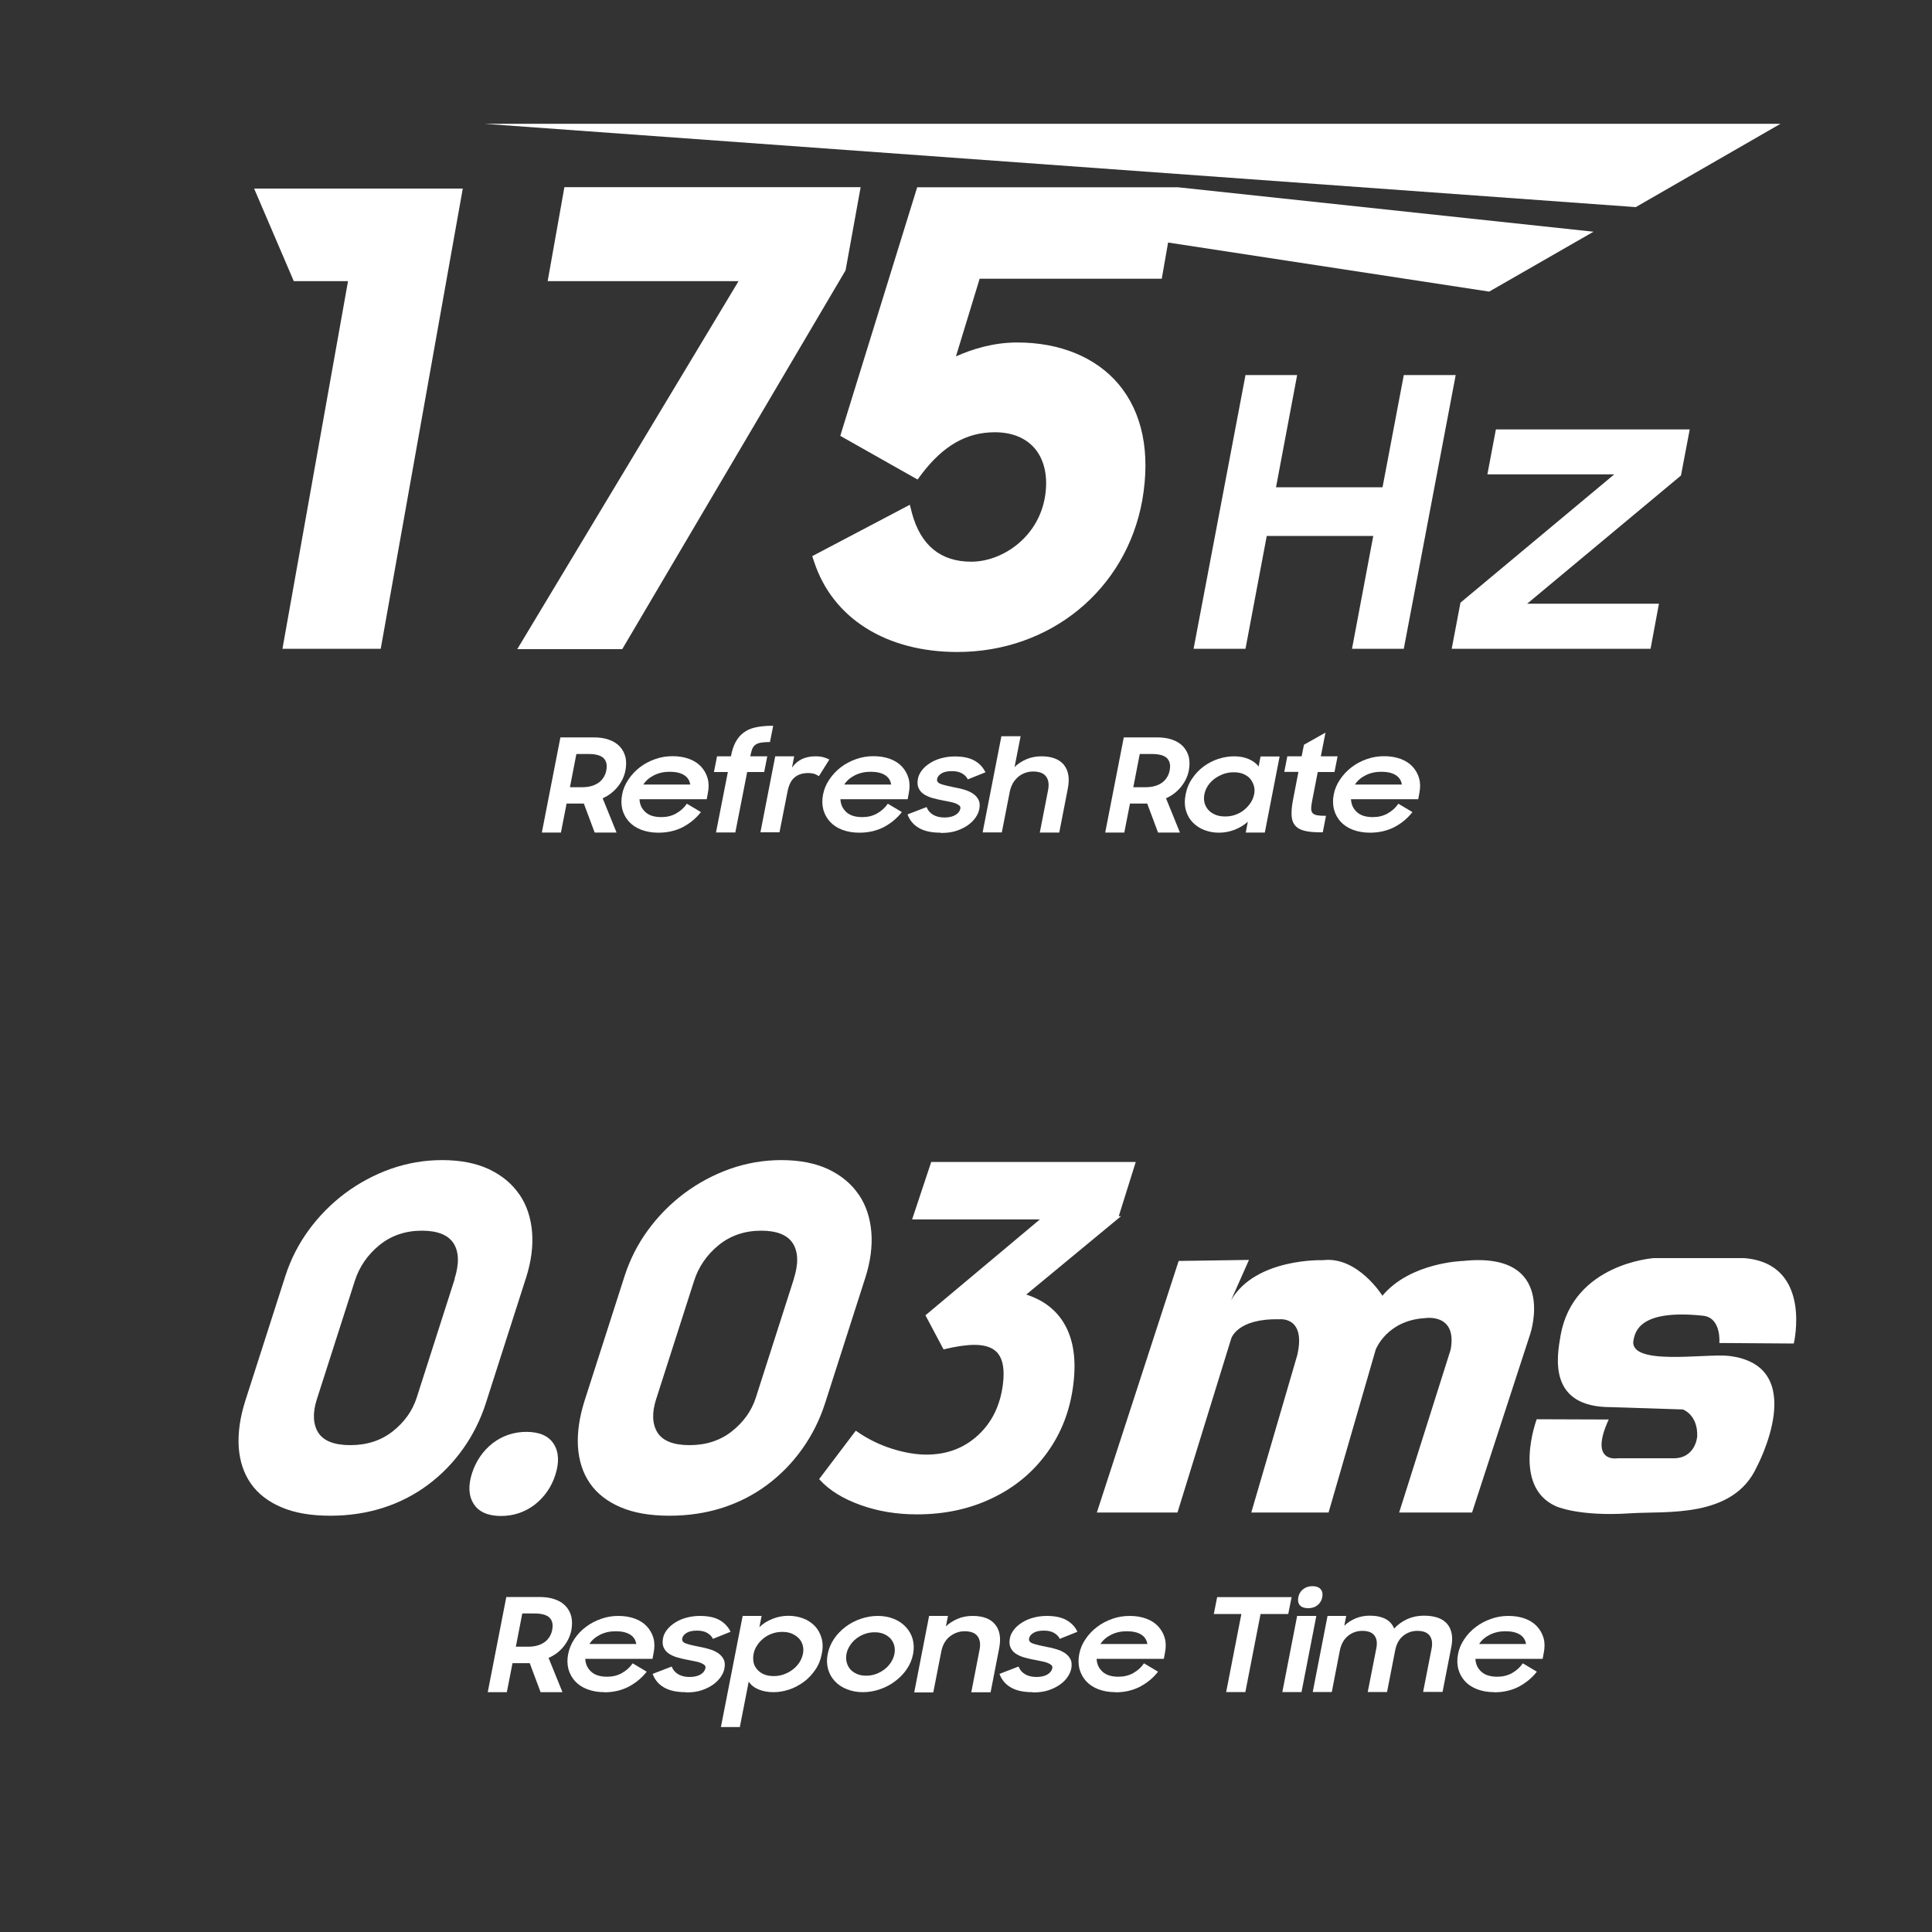 <?xml version="1.0" encoding="UTF-8"?>
<svg id="_图层_1" xmlns="http://www.w3.org/2000/svg" viewBox="0 0 150 150">
  <rect x="0" y="0" width="150" height="150" fill="#333333" stroke="none"/>
  <defs>
    <style>
      .cls-1 {
        stroke: #fff;
        stroke-miterlimit: 10;
        stroke-width: .25px;
      }

      .cls-1, .cls-2 {
        fill: #fff;
      }
    </style>
  </defs>
  <g>
    <g>
      <polygon class="cls-2" points="48.31 50.4 65.65 20.99 66.82 14.53 43.82 14.53 42.52 21.83 57.34 21.83 40.16 50.4 48.31 50.4"/>
      <path class="cls-2" d="M90.2,21.64l.49-2.81,24.93,3.81,8.1-4.65-32.26-3.45h-20.25l-5.84,18.87-.13.43,6,3.39.29-.39c1.69-2.24,3.51-3.28,5.71-3.28,1.33,0,2.41.44,3.11,1.27.77.92,1.04,2.27.77,3.81-.55,3.12-3.33,4.97-5.71,4.97s-3.92-1.27-4.6-3.75l-.17-.67-7.58,3.99.15.44c1.44,4.39,5.6,7,11.12,7,7.23,0,13.12-4.85,14.36-11.8.64-3.68.01-6.78-1.84-8.99-1.76-2.09-4.55-3.24-7.87-3.24-1.85,0-3.49.51-4.76,1.08l1.84-6.03h14.14,0Z"/>
      <polygon class="cls-2" points="108.99 50.37 113.02 29.12 108.99 29.12 107.34 37.83 99.07 37.83 100.71 29.12 96.7 29.12 92.67 50.37 96.7 50.37 98.35 41.61 106.62 41.61 104.97 50.37 108.99 50.37"/>
      <polygon class="cls-2" points="115.48 36.83 125.33 36.83 113.39 46.79 112.71 50.37 128.15 50.37 128.8 46.87 118.57 46.87 130.51 36.92 131.19 33.34 116.14 33.34 115.48 36.83"/>
      <polygon class="cls-2" points="27.02 21.83 21.93 50.37 29.56 50.37 35.93 14.64 19.73 14.64 22.81 21.83 27.02 21.83"/>
      <polygon class="cls-2" points="138.24 9.61 37.59 9.61 127 16.08 138.24 9.61"/>
    </g>
    <g>
      <path class="cls-2" d="M42.07,64.63l1.44-7.38h2.56c.48,0,.89.06,1.23.19.34.12.62.3.83.53.21.23.35.5.43.81.07.31.07.66,0,1.04-.09.45-.28.86-.59,1.25s-.7.69-1.18.91l1.08,2.66h-1.7l-.84-2.25h-1.34l-.44,2.25h-1.49,0ZM45.19,61.12c.31,0,.57-.04.79-.11s.41-.17.56-.29.27-.27.36-.43.15-.33.18-.52c.07-.38,0-.68-.21-.9-.22-.22-.61-.33-1.18-.33h-.94l-.5,2.58s.94,0,.94,0Z"/>
      <path class="cls-2" d="M51.12,64.65c-.5,0-.95-.08-1.34-.23s-.7-.36-.95-.63c-.24-.27-.41-.58-.51-.94-.09-.36-.1-.75-.02-1.16.08-.42.24-.8.49-1.17.24-.36.54-.68.89-.95s.75-.48,1.18-.63c.44-.16.89-.23,1.36-.23s.9.07,1.28.21c.38.14.69.34.93.6s.41.56.51.91c.1.35.1.73.02,1.14l-.09.48h-5.22c.02.42.18.75.47,1.01s.7.38,1.23.38c.42,0,.8-.09,1.14-.28s.62-.44.84-.76l1.09.65c-.37.48-.84.86-1.39,1.16-.56.29-1.2.44-1.91.44ZM51.99,59.92c-.45,0-.85.09-1.21.27s-.64.42-.83.72h3.64c-.05-.32-.21-.57-.49-.74-.28-.17-.65-.25-1.11-.25Z"/>
      <path class="cls-2" d="M55.66,58.72h1.09c.08-.44.2-.8.36-1.1s.36-.54.61-.73.55-.33.91-.41.78-.13,1.27-.13h.13l-.25,1.26c-.29,0-.53.02-.71.05s-.33.09-.44.18c-.11.09-.19.2-.24.34-.05.14-.1.32-.14.54h1.32l-.24,1.22h-1.32l-.92,4.69h-1.5l.92-4.69h-1.08l.24-1.22h-.01Z"/>
      <path class="cls-2" d="M60.19,58.72h1.47l-.17.88c.41-.59,1.02-.88,1.82-.88.23,0,.44.02.62.07s.33.11.46.18l-.81,1.29c-.1-.07-.21-.12-.33-.17-.13-.04-.3-.07-.51-.07-.43,0-.78.11-1.05.34-.27.22-.45.59-.55,1.11l-.62,3.15h-1.48l1.15-5.91h0Z"/>
      <path class="cls-2" d="M66.72,64.65c-.5,0-.95-.08-1.34-.23s-.7-.36-.95-.63c-.24-.27-.41-.58-.51-.94-.09-.36-.1-.75-.02-1.16.08-.42.24-.8.49-1.17.24-.36.54-.68.89-.95s.75-.48,1.18-.63c.44-.16.89-.23,1.36-.23s.9.07,1.28.21.69.34.93.6.41.56.51.91c.1.35.1.73.02,1.14l-.09.48h-5.22c.02.42.18.75.47,1.01s.7.38,1.23.38c.42,0,.8-.09,1.14-.28.34-.19.62-.44.84-.76l1.09.65c-.37.48-.84.86-1.39,1.16-.56.29-1.2.44-1.91.44ZM67.59,59.92c-.45,0-.85.09-1.21.27s-.64.42-.83.72h3.64c-.05-.32-.21-.57-.49-.74s-.65-.25-1.11-.25Z"/>
      <path class="cls-2" d="M73.03,64.65c-.71,0-1.27-.12-1.69-.37-.42-.24-.71-.59-.88-1.05l1.48-.57c.1.26.27.46.51.6.24.14.53.21.88.21s.65-.07.86-.2c.21-.14.33-.29.37-.48.02-.1,0-.19-.08-.25-.07-.06-.17-.12-.3-.17-.13-.05-.28-.09-.45-.12-.18-.03-.36-.07-.55-.11-.27-.05-.53-.11-.78-.18s-.47-.17-.66-.29-.33-.29-.42-.48c-.09-.2-.11-.44-.05-.74.04-.22.15-.44.31-.65.16-.21.37-.39.62-.55s.54-.29.87-.38.68-.14,1.06-.14c.64,0,1.16.11,1.54.33s.66.52.84.9l-1.37.55c-.09-.2-.25-.35-.46-.47s-.47-.17-.78-.17c-.35,0-.62.06-.81.18-.19.12-.3.26-.33.42-.04.19.06.32.29.4s.58.17,1.05.26c.25.05.51.1.76.18.25.07.48.17.67.3.19.12.34.29.44.48.1.2.12.44.06.74-.04.2-.13.41-.27.62s-.34.42-.59.6-.55.33-.9.45c-.35.12-.76.17-1.22.17l-.02-.02Z"/>
      <path class="cls-2" d="M77.76,57.16h1.48l-.47,2.39c.27-.26.58-.46.94-.61.35-.15.74-.22,1.14-.22.8,0,1.38.22,1.74.65.36.44.47,1.04.32,1.83l-.67,3.44h-1.51l.64-3.28c.09-.46.04-.81-.15-1.07s-.53-.39-1.01-.39c-.2,0-.41.03-.6.1-.2.07-.38.17-.54.3-.16.13-.3.3-.42.49-.11.2-.2.42-.25.67l-.62,3.17h-1.49l1.46-7.48h.01Z"/>
      <path class="cls-2" d="M85.81,64.63l1.44-7.38h2.56c.48,0,.89.06,1.23.19.34.12.62.3.83.53.21.23.35.5.43.81.07.31.07.66,0,1.04-.09.45-.28.86-.59,1.25s-.7.69-1.18.91l1.08,2.66h-1.7l-.84-2.25h-1.34l-.44,2.25h-1.49,0ZM88.93,61.12c.31,0,.57-.04.79-.11s.41-.17.56-.29c.15-.12.27-.27.36-.43.09-.16.15-.33.18-.52.07-.38,0-.68-.21-.9-.22-.22-.61-.33-1.18-.33h-.94l-.5,2.58h.94Z"/>
      <path class="cls-2" d="M94.63,64.65c-.39,0-.76-.07-1.11-.2s-.65-.33-.9-.58-.43-.56-.54-.93-.12-.78-.03-1.25c.09-.47.26-.89.52-1.26.25-.37.55-.68.89-.93.35-.25.72-.45,1.13-.58.41-.13.82-.2,1.22-.2.42,0,.8.07,1.13.21.33.14.59.33.78.58l.15-.78h1.48l-1.15,5.91h-1.48l.16-.84c-.29.26-.63.47-1.02.62s-.8.23-1.23.23ZM95.12,63.39c.28,0,.54-.04.79-.13s.48-.21.67-.37c.2-.16.37-.34.51-.55.14-.21.23-.43.28-.67.05-.23.04-.46-.02-.66-.06-.21-.16-.39-.29-.55s-.32-.28-.53-.37c-.22-.09-.46-.13-.74-.13s-.53.04-.79.13c-.25.09-.48.21-.69.36-.2.15-.38.33-.52.54s-.23.43-.28.67c-.05.24-.04.47.01.68.06.21.16.39.3.55.15.16.33.28.55.37.22.09.47.13.74.13h0Z"/>
      <path class="cls-2" d="M99.96,58.72h1.1l.18-.9,1.67-.94-.36,1.84h1.3l-.24,1.22h-1.3l-.43,2.21c-.05.26-.08.46-.08.62s.04.28.11.36.2.14.36.17c.17.03.39.04.68.04l-.25,1.28h-.21c-.5,0-.9-.04-1.22-.12s-.56-.22-.72-.41-.25-.44-.27-.76c-.02-.31.01-.71.1-1.18l.43-2.22h-1.1l.24-1.22h.01Z"/>
      <path class="cls-2" d="M106.37,64.65c-.5,0-.95-.08-1.34-.23s-.7-.36-.95-.63c-.24-.27-.41-.58-.51-.94-.09-.36-.1-.75-.02-1.16.08-.42.24-.8.49-1.17.24-.36.54-.68.89-.95s.75-.48,1.18-.63c.44-.16.89-.23,1.35-.23s.9.07,1.28.21.69.34.93.6.41.56.51.91c.1.35.1.73.02,1.14l-.09.48h-5.22c.02.42.18.75.47,1.01s.7.38,1.23.38c.42,0,.8-.09,1.14-.28s.62-.44.84-.76l1.09.65c-.37.48-.83.86-1.39,1.16-.56.29-1.2.44-1.91.44h.01ZM107.24,59.92c-.45,0-.85.09-1.21.27s-.64.42-.83.72h3.64c-.05-.32-.21-.57-.49-.74s-.65-.25-1.11-.25Z"/>
    </g>
  </g>
  <g>
    <g>
      <path class="cls-2" d="M91.51,97.9l-6.35,19.53h6.26l4.17-13.5s.44-1.58,3.74-1.5c0,0,2.09-.26,1.39,2.78l-3.57,12.22h6l3.66-12.65s.86-2.27,3.82-2.44c0,0,2.52-.43,2,2.44l-4,12.65h5.66l4.52-13.87s2.17-6.44-5.22-5.66c0,0-4.09.1-6.26,2.7,0,0-1.92-3.09-4.62-2.76,0,0-5.22-.19-7.13,3.11l1.39-3.13-5.48.08h.02Z"/>
      <path class="cls-2" d="M133.48,104.27l5.79.04s1.48-6.2-3.85-6.63h-7.02s-6.26.41-7.24,6.02c-.29,1.67-.98,5.56,3.91,5.55l5.59.18s1.17.41,1.11,2.09c0,0-.11,1.77-1.95,1.7h-4.23s-2.26.41-.69-3.01l-5.59-.02s-1.95,5.18,1.46,6.74c0,0,1.74.84,5.86.56,2.72-.18,7.95.42,9.77-3.61,0,0,4.22-7.87-2.2-8.61-1.77-.2-7.84.83-7.37-1.26.14-.62.47-2.37,5.37-1.86,1.47.14,1.29,2.11,1.29,2.11h0Z"/>
      <path class="cls-1" d="M86.69,94.55l-7.27,6.01c1.46.42,2.51,1.21,3.16,2.38s.86,2.68.63,4.52c-.24,1.97-.9,3.71-1.99,5.22-1.08,1.51-2.49,2.69-4.23,3.52-1.74.84-3.67,1.25-5.8,1.25-1.56,0-3.01-.24-4.34-.72-1.34-.48-2.36-1.11-3.09-1.9l2.71-3.58c.85.59,1.77,1.04,2.75,1.35.99.31,1.89.46,2.71.46,1.61,0,2.97-.51,4.08-1.53s1.77-2.37,1.98-4.04c.14-1.11.01-1.92-.37-2.43-.38-.52-1.04-.77-1.96-.77-.61,0-1.39.11-2.34.33l-1.31-2.47,9.07-7.6h-10.09l1.4-4.21h15.62s-1.32,4.21-1.32,4.21Z"/>
      <path class="cls-2" d="M40.33,92.75c-.56-.83-1.35-1.49-2.36-1.97-1-.47-2.22-.71-3.65-.71h0c-1.36,0-2.7.23-3.98.68-1.27.45-2.46,1.09-3.54,1.89-1.08.81-2.03,1.77-2.82,2.85-.8,1.09-1.41,2.29-1.82,3.56l-3.11,9.69c-.41,1.28-.58,2.48-.52,3.56.07,1.1.38,2.07.93,2.86.55.8,1.35,1.42,2.38,1.86,1.02.44,2.29.66,3.79.66h.02c1.45,0,2.84-.21,4.11-.62,1.28-.41,2.45-1.02,3.48-1.79,1.03-.77,1.94-1.7,2.7-2.77.76-1.06,1.37-2.27,1.79-3.59l3.12-9.73c.39-1.23.55-2.41.46-3.52s-.42-2.1-.98-2.92h0ZM35.31,99.28l-2.96,9.24c-.33,1.02-.95,1.89-1.86,2.61-.9.71-2,1.07-3.28,1.07h-.01c-1.25,0-2.08-.33-2.49-.97-.41-.66-.45-1.53-.11-2.59l2.95-9.2c.35-1.09.99-2.02,1.91-2.77.91-.74,2.02-1.12,3.3-1.12h0c1.22,0,2.05.34,2.46.99.42.67.44,1.59.07,2.75h.02Z"/>
      <path class="cls-2" d="M43,112.12c-.39-.63-1.11-.95-2.13-.95h0c-.98,0-1.86.3-2.62.88-.75.59-1.29,1.37-1.6,2.32-.31.96-.27,1.76.12,2.38.39.63,1.11.95,2.13.95h0c.98,0,1.86-.3,2.62-.88.75-.59,1.29-1.36,1.59-2.29.32-.98.28-1.79-.11-2.41Z"/>
      <path class="cls-2" d="M66.67,92.75c-.56-.83-1.35-1.49-2.36-1.97-1-.47-2.22-.71-3.65-.71h0c-1.36,0-2.7.23-3.98.68-1.27.45-2.46,1.09-3.54,1.89-1.08.81-2.03,1.77-2.82,2.85-.8,1.09-1.41,2.29-1.82,3.56l-3.11,9.69c-.41,1.28-.58,2.48-.52,3.56.07,1.1.38,2.07.93,2.86.55.8,1.35,1.42,2.38,1.86,1.02.44,2.29.66,3.79.66h.02c1.45,0,2.84-.21,4.11-.62,1.28-.41,2.45-1.02,3.48-1.79,1.03-.77,1.94-1.7,2.7-2.77.76-1.06,1.37-2.27,1.79-3.59l3.12-9.73c.39-1.23.55-2.41.46-3.52s-.42-2.1-.98-2.92h0ZM61.64,99.28l-2.96,9.24c-.33,1.02-.95,1.89-1.86,2.61-.9.71-2,1.07-3.28,1.07h0c-1.25,0-2.08-.33-2.49-.97-.41-.66-.45-1.53-.11-2.59l2.95-9.2c.35-1.09.99-2.02,1.91-2.77.91-.74,2.02-1.12,3.3-1.12h0c1.22,0,2.05.34,2.46.99.42.67.44,1.59.07,2.75h.02Z"/>
    </g>
    <g>
      <path class="cls-2" d="M37.87,131.37l1.44-7.38h2.56c.48,0,.89.06,1.23.19.35.12.62.3.83.53s.35.5.43.81c.07.31.07.66,0,1.05-.09.44-.28.86-.59,1.25s-.7.69-1.18.9l1.08,2.66h-1.7l-.84-2.25h-1.34l-.44,2.25h-1.49,0ZM40.99,127.85c.31,0,.57-.04.79-.11s.41-.17.56-.29.27-.27.36-.43.15-.33.18-.52c.07-.38,0-.68-.21-.9-.22-.22-.61-.33-1.18-.33h-.94l-.5,2.58s.94,0,.94,0Z"/>
      <path class="cls-2" d="M46.93,131.38c-.5,0-.95-.08-1.34-.23s-.7-.36-.95-.63c-.24-.27-.41-.58-.51-.94-.09-.36-.1-.75-.02-1.15.08-.42.24-.81.48-1.17.24-.36.54-.68.89-.94.35-.27.75-.48,1.18-.63.44-.16.89-.23,1.35-.23s.9.07,1.28.21c.38.14.69.34.93.6s.41.56.51.9c.1.35.1.73.02,1.14l-.09.48h-5.22c.02.42.18.75.47,1.01s.7.38,1.23.38c.42,0,.8-.09,1.14-.28s.62-.44.84-.76l1.09.65c-.37.48-.84.86-1.39,1.16-.56.29-1.19.44-1.91.44h.02ZM47.8,126.65c-.45,0-.85.09-1.21.27s-.64.42-.83.72h3.64c-.05-.32-.21-.57-.49-.74s-.65-.25-1.11-.25Z"/>
      <path class="cls-2" d="M53.24,131.38c-.71,0-1.27-.12-1.69-.37-.42-.24-.71-.59-.88-1.05l1.48-.57c.1.26.27.46.51.6.24.14.53.21.88.21s.65-.07.86-.2.33-.29.37-.48c.02-.1,0-.19-.08-.25-.07-.06-.17-.12-.3-.17-.13-.05-.28-.09-.45-.12-.18-.03-.36-.07-.55-.11-.27-.05-.53-.11-.78-.18s-.47-.17-.66-.29-.33-.29-.42-.48c-.09-.2-.11-.44-.05-.74.04-.23.15-.44.31-.65s.37-.39.62-.55.54-.29.87-.38c.33-.09.68-.14,1.06-.14.64,0,1.16.11,1.54.33s.66.52.84.9l-1.37.55c-.09-.2-.25-.35-.46-.47s-.47-.17-.78-.17c-.35,0-.62.06-.81.18-.19.12-.3.26-.33.42-.04.19.06.32.29.4s.58.17,1.05.26c.25.04.51.1.76.18.25.07.48.17.67.3.19.12.34.29.44.48.1.2.12.44.06.74-.04.2-.13.41-.27.62-.15.22-.34.42-.59.6s-.55.33-.9.45c-.35.12-.76.17-1.22.17l-.02-.02Z"/>
      <path class="cls-2" d="M60.07,131.38c-.44,0-.83-.07-1.17-.21-.34-.14-.59-.34-.77-.61l-.69,3.53h-1.47l1.69-8.63h1.47l-.17.87c.28-.27.61-.48,1.01-.64.39-.16.81-.24,1.25-.24.4,0,.78.07,1.13.2.35.13.65.33.9.58.24.25.42.56.53.93s.12.79.02,1.26c-.09.47-.26.88-.52,1.25s-.55.68-.9.93c-.35.25-.72.45-1.12.58-.4.13-.8.2-1.19.2ZM60.07,130.13c.27,0,.53-.04.78-.13s.48-.21.69-.37.38-.34.52-.55c.14-.21.23-.44.28-.68s.04-.46-.02-.67-.16-.39-.31-.54-.33-.27-.54-.36c-.22-.09-.46-.13-.73-.13s-.54.04-.79.13-.48.21-.67.37-.37.34-.5.55c-.14.21-.23.43-.27.66-.05.24-.04.46,0,.67s.15.39.29.55.31.28.53.37c.22.09.46.13.74.13h0Z"/>
      <path class="cls-2" d="M67,131.38c-.46,0-.88-.08-1.25-.23-.38-.15-.69-.36-.94-.63s-.42-.58-.52-.94-.11-.75-.03-1.15c.08-.42.24-.8.48-1.17.24-.36.54-.67.89-.94.35-.27.75-.48,1.18-.63s.88-.23,1.34-.23.88.08,1.25.23.68.36.93.63.43.58.53.94.11.75.03,1.17c-.08.41-.24.79-.48,1.15s-.54.67-.9.94c-.35.27-.75.48-1.18.63-.43.15-.88.23-1.34.23h.01ZM67.25,130.1c.26,0,.52-.04.76-.13s.46-.21.66-.36c.2-.15.36-.33.5-.54.13-.21.23-.42.27-.65.05-.23.04-.45-.01-.66-.06-.21-.15-.38-.29-.54-.14-.15-.31-.27-.52-.36-.21-.09-.44-.13-.71-.13s-.52.04-.77.13-.47.21-.66.36-.36.33-.49.54c-.14.21-.23.42-.27.66-.04.23-.04.44.02.65.05.21.15.38.28.54.14.15.31.27.52.36.21.09.45.13.71.13Z"/>
      <path class="cls-2" d="M72.13,125.46h1.47l-.16.81c.26-.25.57-.44.92-.59.35-.15.74-.22,1.16-.22.8,0,1.38.22,1.74.66s.47,1.04.32,1.83l-.67,3.44h-1.5l.64-3.29c.09-.45.04-.8-.15-1.06s-.53-.39-1.01-.39c-.42,0-.81.14-1.15.41-.34.27-.56.66-.66,1.17l-.62,3.17h-1.48l1.15-5.91v-.03Z"/>
      <path class="cls-2" d="M80.17,131.38c-.71,0-1.27-.12-1.69-.37-.42-.24-.71-.59-.88-1.05l1.48-.57c.1.26.27.46.51.6.24.14.53.21.88.21s.65-.07.86-.2.33-.29.37-.48c.02-.1,0-.19-.08-.25-.07-.06-.17-.12-.3-.17-.13-.05-.28-.09-.45-.12-.18-.03-.36-.07-.55-.11-.27-.05-.53-.11-.78-.18s-.47-.17-.66-.29-.33-.29-.42-.48c-.09-.2-.11-.44-.05-.74.04-.23.15-.44.31-.65.16-.21.37-.39.62-.55s.54-.29.87-.38.68-.14,1.06-.14c.64,0,1.16.11,1.54.33s.67.52.84.9l-1.37.55c-.09-.2-.25-.35-.46-.47s-.47-.17-.78-.17c-.35,0-.62.06-.81.18-.19.12-.3.26-.33.42-.04.19.06.32.29.4s.58.17,1.05.26c.25.04.51.1.76.18.25.07.48.17.67.3.19.12.34.29.44.48.1.2.12.44.06.74-.04.2-.13.41-.27.62-.14.22-.34.42-.59.6s-.55.33-.9.45c-.35.12-.76.17-1.22.17l-.02-.02Z"/>
      <path class="cls-2" d="M86.61,131.38c-.5,0-.95-.08-1.34-.23s-.7-.36-.95-.63c-.24-.27-.41-.58-.51-.94-.09-.36-.1-.75-.02-1.15.08-.42.24-.81.49-1.17.24-.36.54-.68.89-.94.35-.27.75-.48,1.18-.63.44-.16.89-.23,1.36-.23s.9.07,1.28.21.69.34.93.6.41.56.51.9c.1.35.1.73.02,1.14l-.09.48h-5.22c.02.42.18.75.47,1.01s.7.38,1.23.38c.42,0,.8-.09,1.14-.28s.62-.44.84-.76l1.09.65c-.37.48-.84.86-1.39,1.16-.56.29-1.2.44-1.91.44h0ZM87.48,126.65c-.45,0-.85.09-1.21.27s-.64.42-.83.72h3.64c-.05-.32-.21-.57-.49-.74s-.65-.25-1.11-.25Z"/>
      <path class="cls-2" d="M96.38,125.31h-2.14l.26-1.31h5.78l-.26,1.31h-2.15l-1.18,6.06h-1.49l1.18-6.06Z"/>
      <path class="cls-2" d="M100.71,125.46h1.49l-1.15,5.91h-1.49l1.15-5.91ZM100.8,124.01c.05-.26.17-.46.37-.62.2-.16.44-.24.73-.24s.5.08.64.24c.13.16.17.37.12.62s-.17.46-.37.62c-.2.16-.44.23-.73.23s-.51-.08-.64-.23-.17-.36-.12-.62Z"/>
      <path class="cls-2" d="M103.05,125.46h1.47l-.15.76c.25-.24.55-.43.88-.57.34-.14.7-.21,1.1-.21.5,0,.91.09,1.23.26s.53.42.66.74c.28-.3.62-.55,1.01-.73.4-.18.83-.27,1.29-.27.86,0,1.47.22,1.83.65.35.43.46,1.03.31,1.78l-.68,3.49h-1.51l.66-3.37c.08-.42.03-.75-.15-1-.19-.25-.51-.37-.97-.37-.4,0-.76.13-1.08.38s-.53.63-.63,1.14l-.63,3.23h-1.5l.67-3.41c.08-.42.03-.74-.15-.98-.18-.24-.49-.36-.94-.36-.42,0-.79.13-1.11.39s-.54.64-.64,1.16l-.62,3.2h-1.48l1.15-5.91h-.02Z"/>
      <path class="cls-2" d="M116.02,131.38c-.5,0-.95-.08-1.34-.23s-.7-.36-.95-.63c-.24-.27-.41-.58-.51-.94-.09-.36-.1-.75-.02-1.15.08-.42.24-.81.49-1.17.24-.36.54-.68.89-.94.35-.27.75-.48,1.18-.63.44-.16.89-.23,1.36-.23s.9.07,1.28.21.69.34.93.6.41.56.51.9c.1.35.1.73.02,1.14l-.09.48h-5.22c.02.42.18.75.47,1.01s.7.38,1.23.38c.42,0,.8-.09,1.14-.28s.62-.44.84-.76l1.09.65c-.37.48-.84.86-1.39,1.16-.56.29-1.2.44-1.91.44h0ZM116.88,126.65c-.45,0-.85.09-1.21.27s-.64.42-.83.72h3.64c-.05-.32-.21-.57-.49-.74s-.65-.25-1.11-.25Z"/>
    </g>
  </g>
</svg>